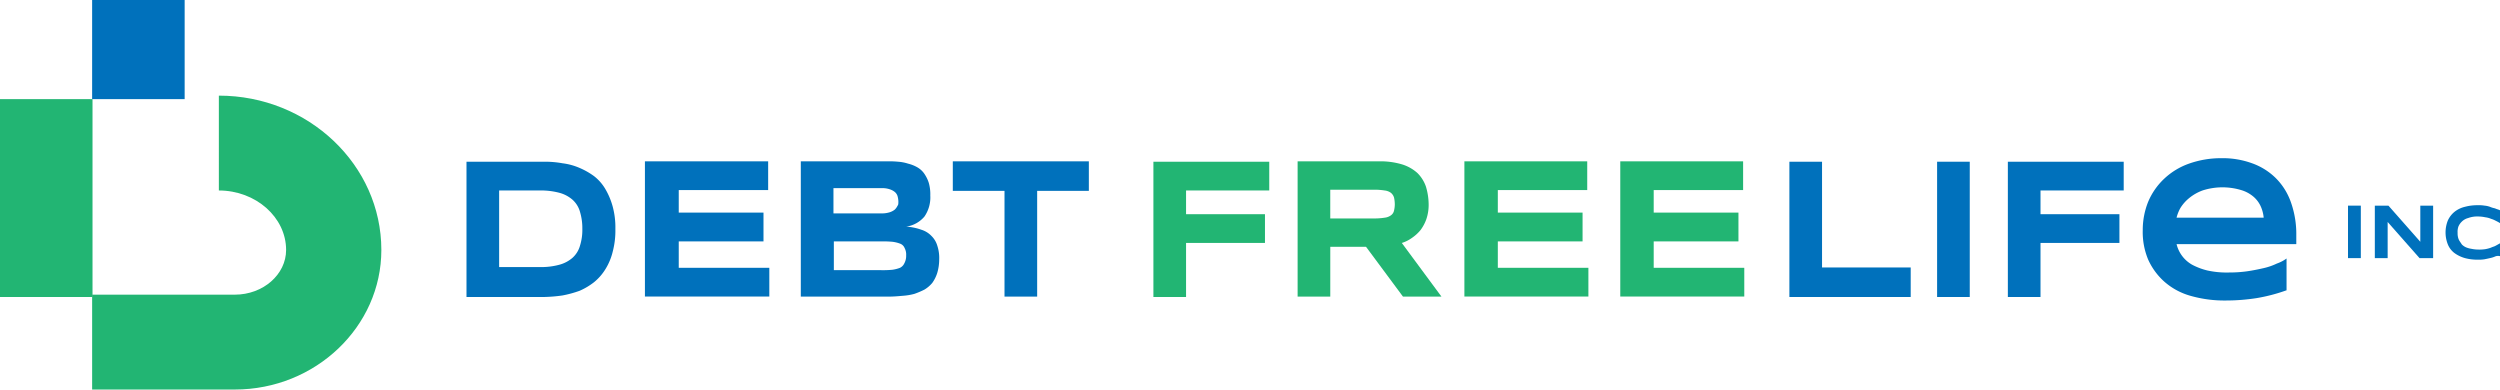 <svg xmlns="http://www.w3.org/2000/svg" width="356.5" height="55.545" viewBox="0 0 356.5 55.545"><g transform="translate(-4419 171)"><g transform="translate(4432.138 -157.363)"><path d="M204.445,298.109H184.1V284.582h20.344c4.047,0,7.317-2.883,7.317-6.375,0-4.656-4.324-8.481-9.59-8.481V256.2c12.75,0,23.172,9.867,23.172,22.008C225.343,289.128,215.975,298.109,204.445,298.109Z" transform="translate(-184.1 -256.2)" fill="#22b573"/></g><g transform="translate(4419 -156.864)"><rect width="13.193" height="28.216" transform="translate(0 0)" fill="#22b573"/></g><g transform="translate(4432.138 -171)"><rect width="13.193" height="14.136" transform="translate(0)" fill="#0071bc"/></g><path d="M301.631,282.79a11.766,11.766,0,0,1-.388,3.271,8.458,8.458,0,0,1-1.053,2.495,7.336,7.336,0,0,1-1.608,1.829,9.545,9.545,0,0,1-2.051,1.22,15.666,15.666,0,0,1-2.439.665,21.543,21.543,0,0,1-2.716.222H280.4V273.2h10.976a14.189,14.189,0,0,1,2.716.222,8.808,8.808,0,0,1,2.439.665,10.41,10.41,0,0,1,2.051,1.164,6.474,6.474,0,0,1,1.608,1.829,10.237,10.237,0,0,1,1.053,2.495A11.36,11.36,0,0,1,301.631,282.79Zm-4.712,0a8.112,8.112,0,0,0-.333-2.439,3.621,3.621,0,0,0-1.053-1.718,4.705,4.705,0,0,0-1.885-1,10.262,10.262,0,0,0-2.772-.333h-5.821v10.921h5.821a9.713,9.713,0,0,0,2.772-.333,4.706,4.706,0,0,0,1.885-1,3.621,3.621,0,0,0,1.053-1.718A7.493,7.493,0,0,0,296.92,282.79Z" transform="translate(4205.122 -421.139)" fill="#0071bc"/><path d="M326.3,292.391V273.1h17.573v4.1h-12.75v3.215h12.085v4.1H331.123v3.77h12.916v4.1H326.3Z" transform="translate(4184.666 -421.095)" fill="#0071bc"/><path d="M386.135,287.07a6.821,6.821,0,0,1-.277,1.94,5.01,5.01,0,0,1-.721,1.441,4.366,4.366,0,0,1-1.109.942,11.245,11.245,0,0,1-1.441.61,8.558,8.558,0,0,1-1.718.277c-.61.055-1.22.111-1.885.111H366.4V273.1h12.362a13.505,13.505,0,0,1,1.5.055,6.039,6.039,0,0,1,1.441.277,5.084,5.084,0,0,1,1.275.5,3.037,3.037,0,0,1,1,.887,4.985,4.985,0,0,1,.665,1.33,5.9,5.9,0,0,1,.222,1.829,4.8,4.8,0,0,1-.832,2.993,4.156,4.156,0,0,1-2.605,1.441,7.833,7.833,0,0,1,2.162.443,3.367,3.367,0,0,1,1.441.887,3.209,3.209,0,0,1,.832,1.386A5.484,5.484,0,0,1,386.135,287.07Zm-5.821-8.26a3.244,3.244,0,0,0-.111-.721,1.257,1.257,0,0,0-.388-.61,2.212,2.212,0,0,0-.721-.388,3.239,3.239,0,0,0-1.164-.166h-6.874v3.6h6.874a3.685,3.685,0,0,0,1.164-.166,2.212,2.212,0,0,0,.721-.388,1.991,1.991,0,0,0,.388-.554C380.314,279.309,380.314,279.087,380.314,278.81Zm1.109,7.705a1.982,1.982,0,0,0-.222-1.053,1.1,1.1,0,0,0-.61-.61,4.6,4.6,0,0,0-1.109-.277,14.033,14.033,0,0,0-1.608-.055h-6.763v4.1h6.708a14.032,14.032,0,0,0,1.608-.055,4.6,4.6,0,0,0,1.109-.277,1.3,1.3,0,0,0,.61-.61A2.251,2.251,0,0,0,381.423,286.515Z" transform="translate(4166.795 -421.095)" fill="#0071bc"/><path d="M417.529,277.313v15.078h-4.656V277.313H405.5V273.1h19.4v4.213Z" transform="translate(4149.37 -421.095)" fill="#0071bc"/><path d="M461.757,277.3v3.382H473.01v4.1H461.757v7.705H457.1V273.2h16.52v4.1Z" transform="translate(4126.375 -421.139)" fill="#22b573"/><path d="M498.857,292.391H494.2V273.1h11.7a10.713,10.713,0,0,1,3.215.443,5.811,5.811,0,0,1,2.162,1.22,5.029,5.029,0,0,1,1.22,1.94,9.038,9.038,0,0,1,.388,2.495,6.331,6.331,0,0,1-.333,2.162,5.886,5.886,0,0,1-.832,1.552,5.811,5.811,0,0,1-1.22,1.109,5.019,5.019,0,0,1-1.441.721l5.654,7.65h-5.488l-5.266-7.1h-5.1Zm9.2-13.193a4.4,4.4,0,0,0-.111-.942,1.414,1.414,0,0,0-.443-.665,1.86,1.86,0,0,0-.887-.333,9.347,9.347,0,0,0-1.386-.111h-6.375v4.1h6.375a9.343,9.343,0,0,0,1.386-.111,1.859,1.859,0,0,0,.887-.333,1.1,1.1,0,0,0,.443-.665A3.98,3.98,0,0,0,508.059,279.2Z" transform="translate(4109.84 -421.095)" fill="#22b573"/><path d="M537.1,292.391V273.1h17.517v4.1h-12.75v3.215h12.085v4.1H541.867v3.77h12.916v4.1H537.1Z" transform="translate(4090.722 -421.095)" fill="#22b573"/><path d="M577.2,292.391V273.1h17.517v4.1h-12.75v3.215h12.085v4.1H581.967v3.77h12.916v4.1H577.2Z" transform="translate(4072.851 -421.095)" fill="#22b573"/><g transform="translate(4753.825 -141.731)"><path d="M764.4,291.984V284.5h1.829v7.484Z" transform="translate(-764.4 -284.445)" fill="#0071bc"/><path d="M777.675,291.984l-4.546-5.155v5.155H771.3V284.5h1.94l4.546,5.155V284.5h1.829v7.484Z" transform="translate(-767.475 -284.445)" fill="#0071bc"/><path d="M796.54,291.717a3.582,3.582,0,0,1-.721.222c-.222.055-.5.111-.776.166a4.77,4.77,0,0,1-.887.055,6.764,6.764,0,0,1-1.885-.222,4.684,4.684,0,0,1-1.5-.721,2.909,2.909,0,0,1-.942-1.22,4.605,4.605,0,0,1,0-3.437,3.437,3.437,0,0,1,.942-1.22,3.773,3.773,0,0,1,1.5-.721,6.765,6.765,0,0,1,1.885-.222,4.48,4.48,0,0,1,.887.055,3.2,3.2,0,0,1,.776.166,3.588,3.588,0,0,0,.721.222c.222.111.5.166.721.277v1.829a6.053,6.053,0,0,0-.61-.333,3.391,3.391,0,0,0-.665-.277,3,3,0,0,0-.831-.222,4.974,4.974,0,0,0-1-.111,3.753,3.753,0,0,0-1.441.222,1.962,1.962,0,0,0-.887.5,2.11,2.11,0,0,0-.5.721,2.3,2.3,0,0,0-.111.887,2.275,2.275,0,0,0,.055.61,1.66,1.66,0,0,0,.222.554l.333.5a1.992,1.992,0,0,0,.554.388,3.177,3.177,0,0,0,.776.222,4.971,4.971,0,0,0,1,.111,5.392,5.392,0,0,0,1-.055,4.615,4.615,0,0,0,.831-.222c.222-.111.5-.166.665-.277.222-.111.388-.222.61-.333v1.829A1.081,1.081,0,0,0,796.54,291.717Z" transform="translate(-775.586 -284.4)" fill="#0071bc"/></g><g transform="translate(4674.166 -148.438)"><path d="M620.7,292.491V273.2h4.657v15.078H638v4.213Z" transform="translate(-620.7 -272.701)" fill="#0071bc"/><path d="M658.7,292.491V273.2h4.656v19.291Z" transform="translate(-637.635 -272.701)" fill="#0071bc"/><path d="M681.557,277.3v3.382H692.81v4.1H681.557v7.705H676.9V273.2h16.52v4.1Z" transform="translate(-645.746 -272.701)" fill="#0071bc"/><path d="M732.055,291.148a24.21,24.21,0,0,1-4.268,1.109,28.4,28.4,0,0,1-4.324.333,17.648,17.648,0,0,1-5.045-.665,9.557,9.557,0,0,1-3.714-2,9.369,9.369,0,0,1-2.328-3.16,10.2,10.2,0,0,1-.776-4.213,10.736,10.736,0,0,1,.776-4.047,9.65,9.65,0,0,1,2.273-3.271,10.015,10.015,0,0,1,3.548-2.162,13.667,13.667,0,0,1,4.656-.776,12.21,12.21,0,0,1,4.324.721,9.2,9.2,0,0,1,3.381,2.107,9.1,9.1,0,0,1,2.162,3.437,13.534,13.534,0,0,1,.776,4.712v1.275H716.423a4.618,4.618,0,0,0,2.217,2.938,9.283,9.283,0,0,0,2.217.832,12.9,12.9,0,0,0,3.1.277,18.24,18.24,0,0,0,2.495-.166c.776-.111,1.608-.277,2.328-.443a8.844,8.844,0,0,0,1.94-.665,5.362,5.362,0,0,0,1.386-.721v4.546Zm-3.215-10.422a4.98,4.98,0,0,0-.388-1.5,4.018,4.018,0,0,0-1-1.386,4.771,4.771,0,0,0-1.829-1,9.257,9.257,0,0,0-5.488.055,6.581,6.581,0,0,0-1.94,1.109,5.622,5.622,0,0,0-1.22,1.386,5.561,5.561,0,0,0-.554,1.386H728.84Z" transform="translate(-661.21 -272.3)" fill="#0071bc"/></g></g></svg>